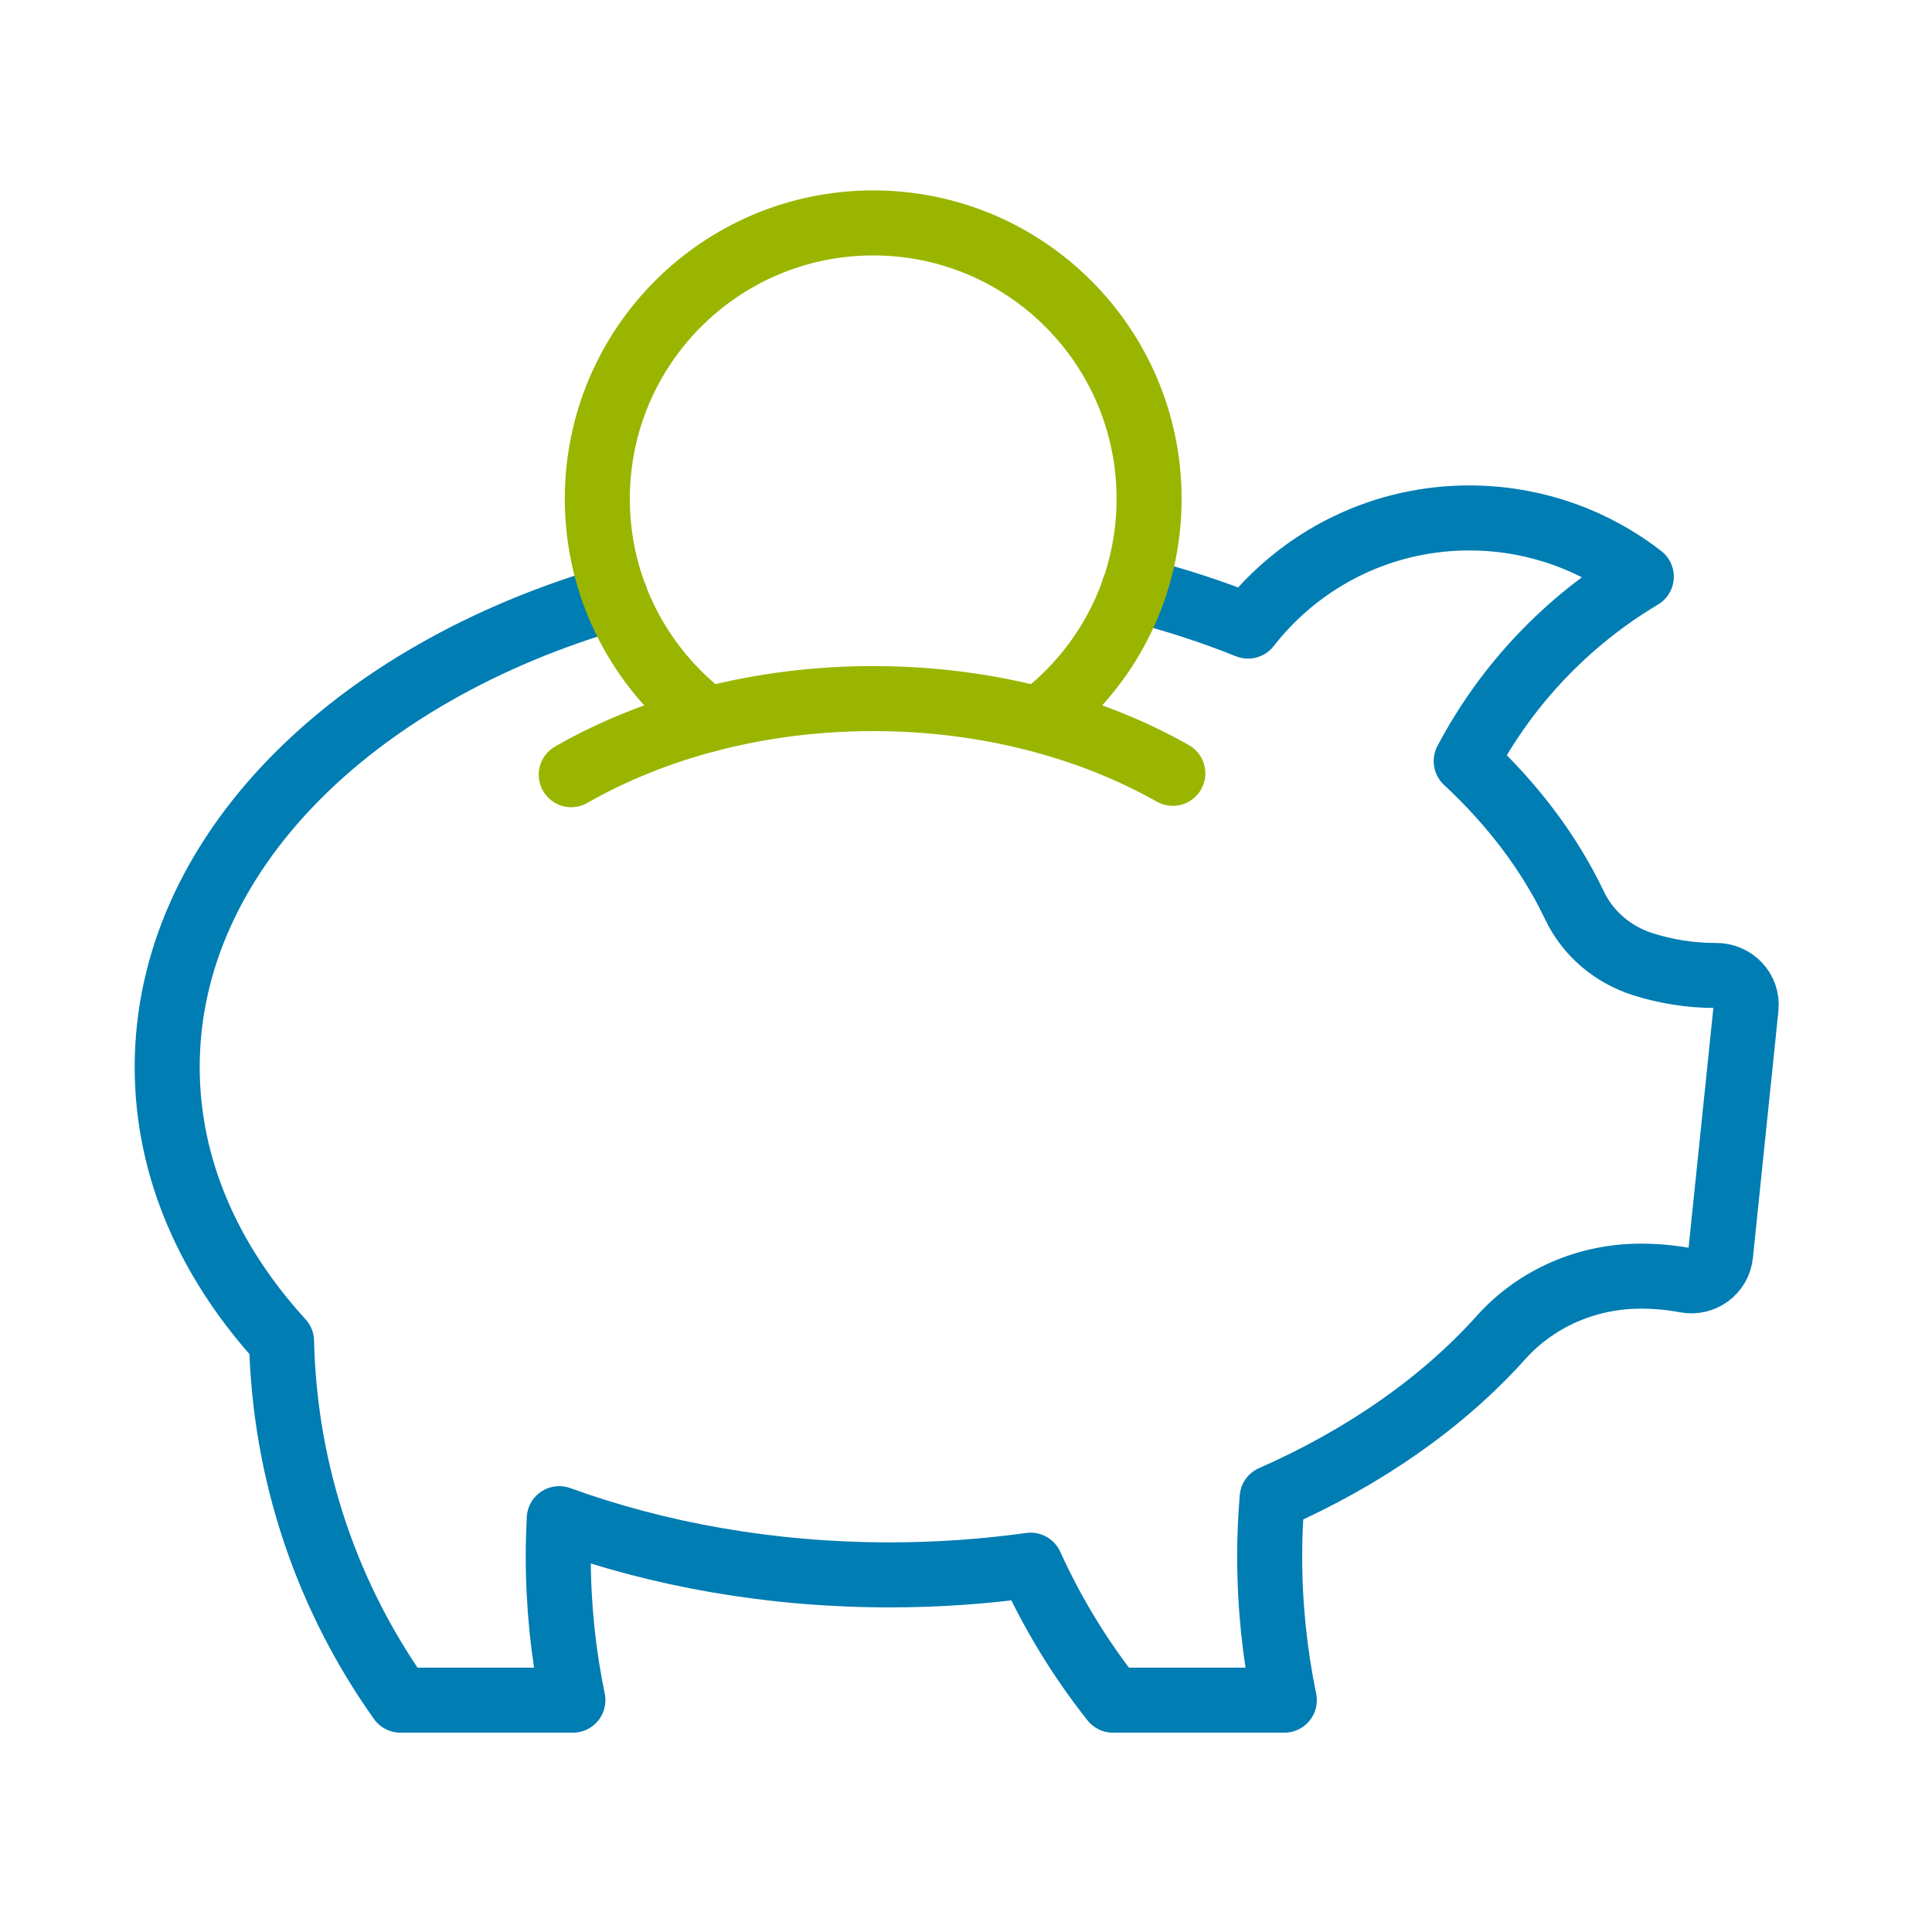 <?xml version="1.0" encoding="UTF-8"?>
<svg width="104px" height="104px" viewBox="0 0 104 104" version="1.1" xmlns="http://www.w3.org/2000/svg" xmlns:xlink="http://www.w3.org/1999/xlink">
    <title>Group 12</title>
    <defs>
        <polygon id="path-1" points="0 103.5 103.5 103.5 103.5 0 0 0"></polygon>
    </defs>
    <g id="Careers" stroke="none" stroke-width="1" fill="none" fill-rule="evenodd">
        <g id="Careers-Benefits" transform="translate(-91, -1568)">
            <g id="Group-12" transform="translate(91, 1568)">
                <g id="Group-9" transform="translate(9, 12)" stroke-linecap="round" stroke-linejoin="round" stroke-width="3.5">
                    <g id="Group-7">
                        <path d="M24.128,20.145 C9.97,24.229 0,34.015 0,45.442 C0,50.883 2.264,55.941 6.156,60.198 L6.156,60.204 C6.322,67.394 8.665,74.047 12.558,79.521 L21.839,79.521 C21.322,77.019 21.051,74.43 21.051,71.776 C21.051,71.094 21.071,70.419 21.104,69.75 C26.433,71.683 32.477,72.776 38.885,72.776 C41.48,72.776 44.022,72.597 46.478,72.253 C47.663,74.861 49.153,77.304 50.913,79.521 L60.135,79.521 C59.619,77.019 59.347,74.43 59.347,71.776 C59.347,70.717 59.393,69.671 59.48,68.631 C64.451,66.444 68.672,63.486 71.802,59.996 C73.703,57.877 76.44,56.703 79.286,56.696 L79.352,56.696 C80.172,56.696 80.975,56.773 81.753,56.92 C82.662,57.092 83.523,56.457 83.618,55.537 L84.991,42.249 C85.089,41.303 84.334,40.509 83.383,40.51 L83.364,40.51 C81.99,40.51 80.665,40.297 79.424,39.9 C77.823,39.39 76.478,38.256 75.756,36.74 C74.411,33.916 72.43,31.301 69.926,28.972 C72.097,24.854 75.374,21.412 79.352,19.042 C76.877,17.122 73.785,15.957 70.416,15.884 C65.457,15.778 61.009,18.075 58.182,21.703 C56.234,20.921 54.181,20.253 52.04,19.712" id="Stroke-1" stroke="#007DB3"></path>
                        <path d="M29.098,26.735 C25.489,24.026 23.154,19.711 23.154,14.851 C23.154,6.649 29.803,0 38.005,0 C46.207,0 52.856,6.649 52.856,14.851 C52.856,19.469 50.749,23.594 47.443,26.318" id="Stroke-3" stroke="#9AB500"></path>
                        <path d="M21.75,29.702 C26.24,27.134 31.88,25.605 38.005,25.605 C44.072,25.605 49.663,27.105 54.133,29.629" id="Stroke-5" stroke="#9AB500"></path>
                    </g>
                </g>
                <mask id="mask-2" fill="white">
                    <use xlink:href="#path-1"></use>
                </mask>
                <g id="Clip-10-Copy-2"></g>
            </g>
        </g>
    </g>
</svg>